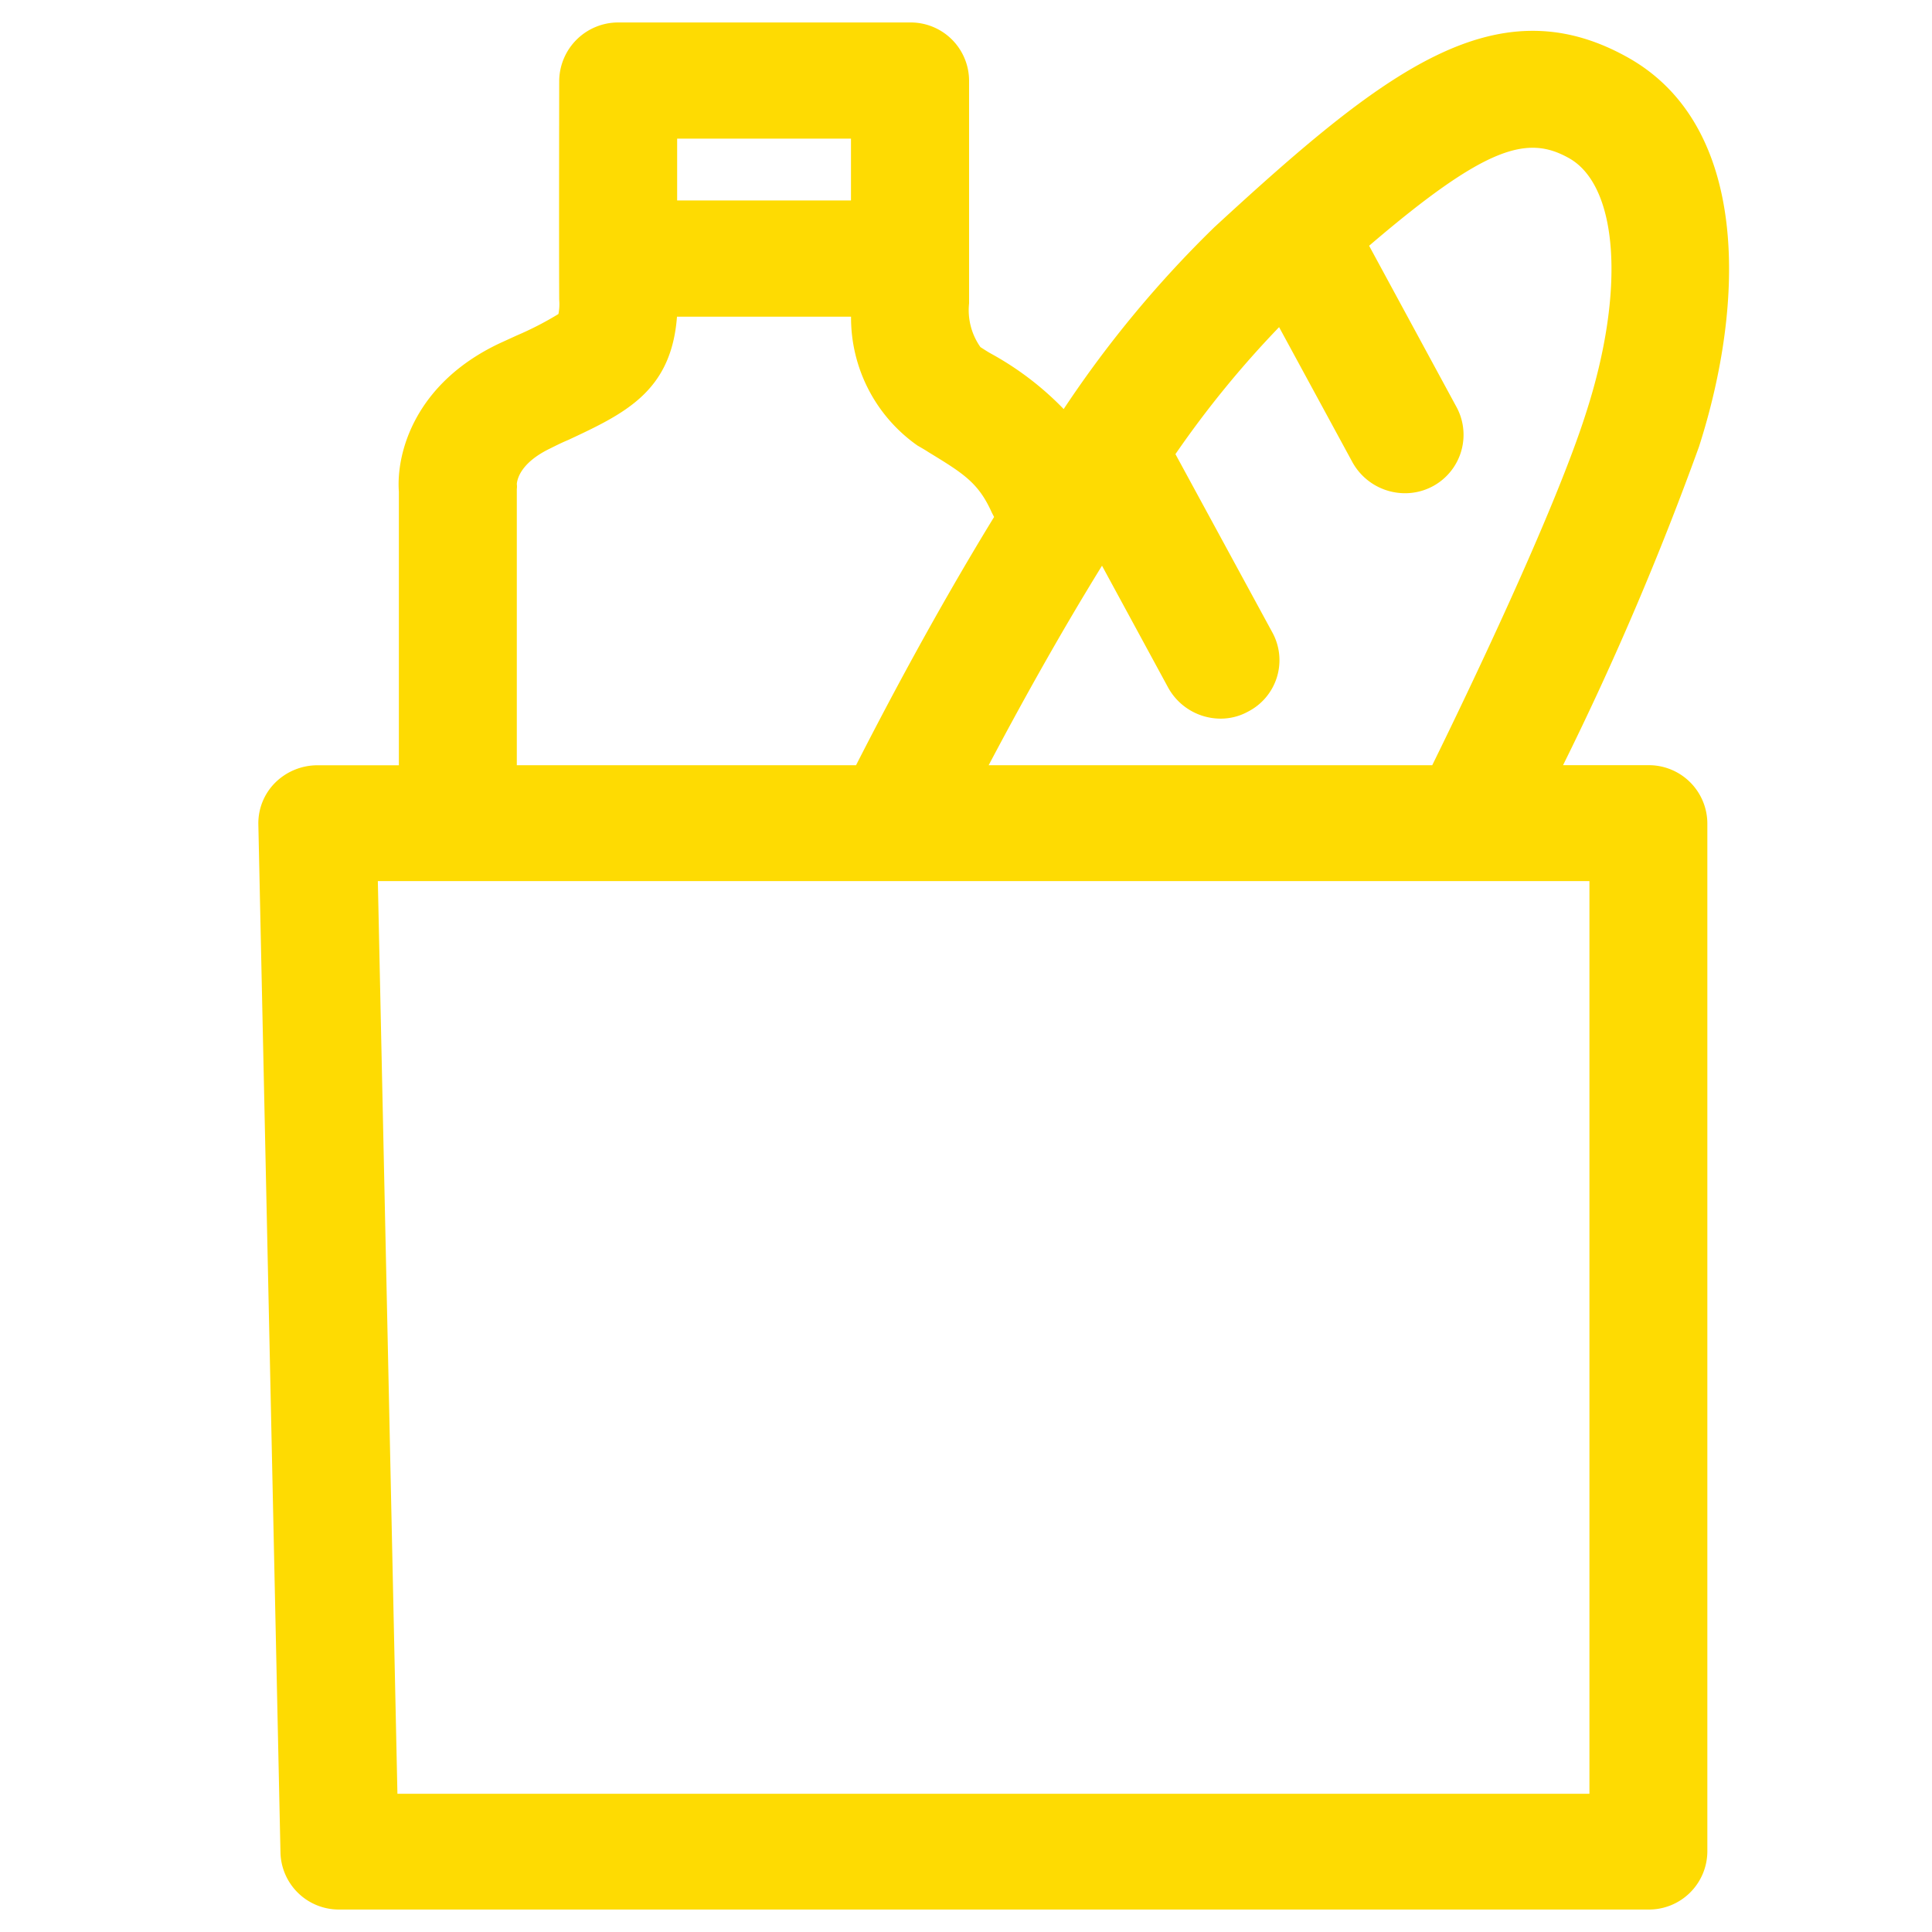 <svg xmlns="http://www.w3.org/2000/svg" xmlns:xlink="http://www.w3.org/1999/xlink" width="86" height="86" viewBox="0 0 86 86">
  <defs>
    <clipPath id="clip-LP-HIW-icon-freshness">
      <rect width="86" height="86"/>
    </clipPath>
  </defs>
  <g id="LP-HIW-icon-freshness" clip-path="url(#clip-LP-HIW-icon-freshness)">
    <g id="icon-essentials" transform="translate(1 1)">
      <rect id="BG" width="84" height="84" fill="none"/>
      <path id="icon" d="M3.6,84A2.6,2.6,0,0,1,.985,81.481L0,35.7a2.556,2.556,0,0,1,.752-1.863,2.674,2.674,0,0,1,1.887-.772H6.255V20.884c-.123-1.682.677-4.778,4.43-6.576.287-.133.574-.263.82-.376a14.438,14.438,0,0,0,1.853-.954,2.288,2.288,0,0,0,.034-.636c-.014-2.57,0-9.478,0-9.755A2.628,2.628,0,0,1,16.024,0H29.019a2.6,2.6,0,0,1,2.618,2.587v9.919a2.848,2.848,0,0,0,.506,1.945c.157.1.308.2.451.28a13.551,13.551,0,0,1,3.254,2.478,49.375,49.375,0,0,1,6.706-8.094C50.039,2.225,55.029-1.719,60.9,1.524c5.51,3.025,5.284,10.965,3.227,17.363a136.477,136.477,0,0,1-6.05,14.174h3.78A2.605,2.605,0,0,1,64.5,35.636V81.43A2.6,2.6,0,0,1,61.858,84Zm2.591-5.154h53.06V38.22H5.319ZM52.254,33.062c1.415-2.881,5.434-11.214,6.856-15.712,1.757-5.448,1.422-10.114-.793-11.324-1.818-1.008-3.644-.564-8.873,3.914l3.91,7.215a2.6,2.6,0,0,1-2.311,3.8,2.675,2.675,0,0,1-2.338-1.374l-3.268-6.019a44.6,44.6,0,0,0-4.614,5.653l4.334,7.974a2.572,2.572,0,0,1-1.1,3.486,2.522,2.522,0,0,1-1.217.314A2.671,2.671,0,0,1,40.5,29.61l-2.946-5.428c-1.982,3.209-3.739,6.409-5.045,8.88Zm-25.648,0c1.292-2.533,3.493-6.72,6.145-11.05-.034-.065-.068-.13-.1-.191-.595-1.33-1.251-1.736-2.83-2.7-.15-.1-.321-.195-.485-.291a6.952,6.952,0,0,1-2.953-5.732H18.635c-.253,3.322-2.3,4.3-4.84,5.486-.273.113-.54.246-.8.376-1.292.622-1.47,1.34-1.49,1.586a.848.848,0,0,1,0,.229V33.062ZM26.38,7.923V5.171H18.642V7.923Z" transform="translate(10.5)" fill="#fedb02"/>
    </g>
  </g>
</svg>

